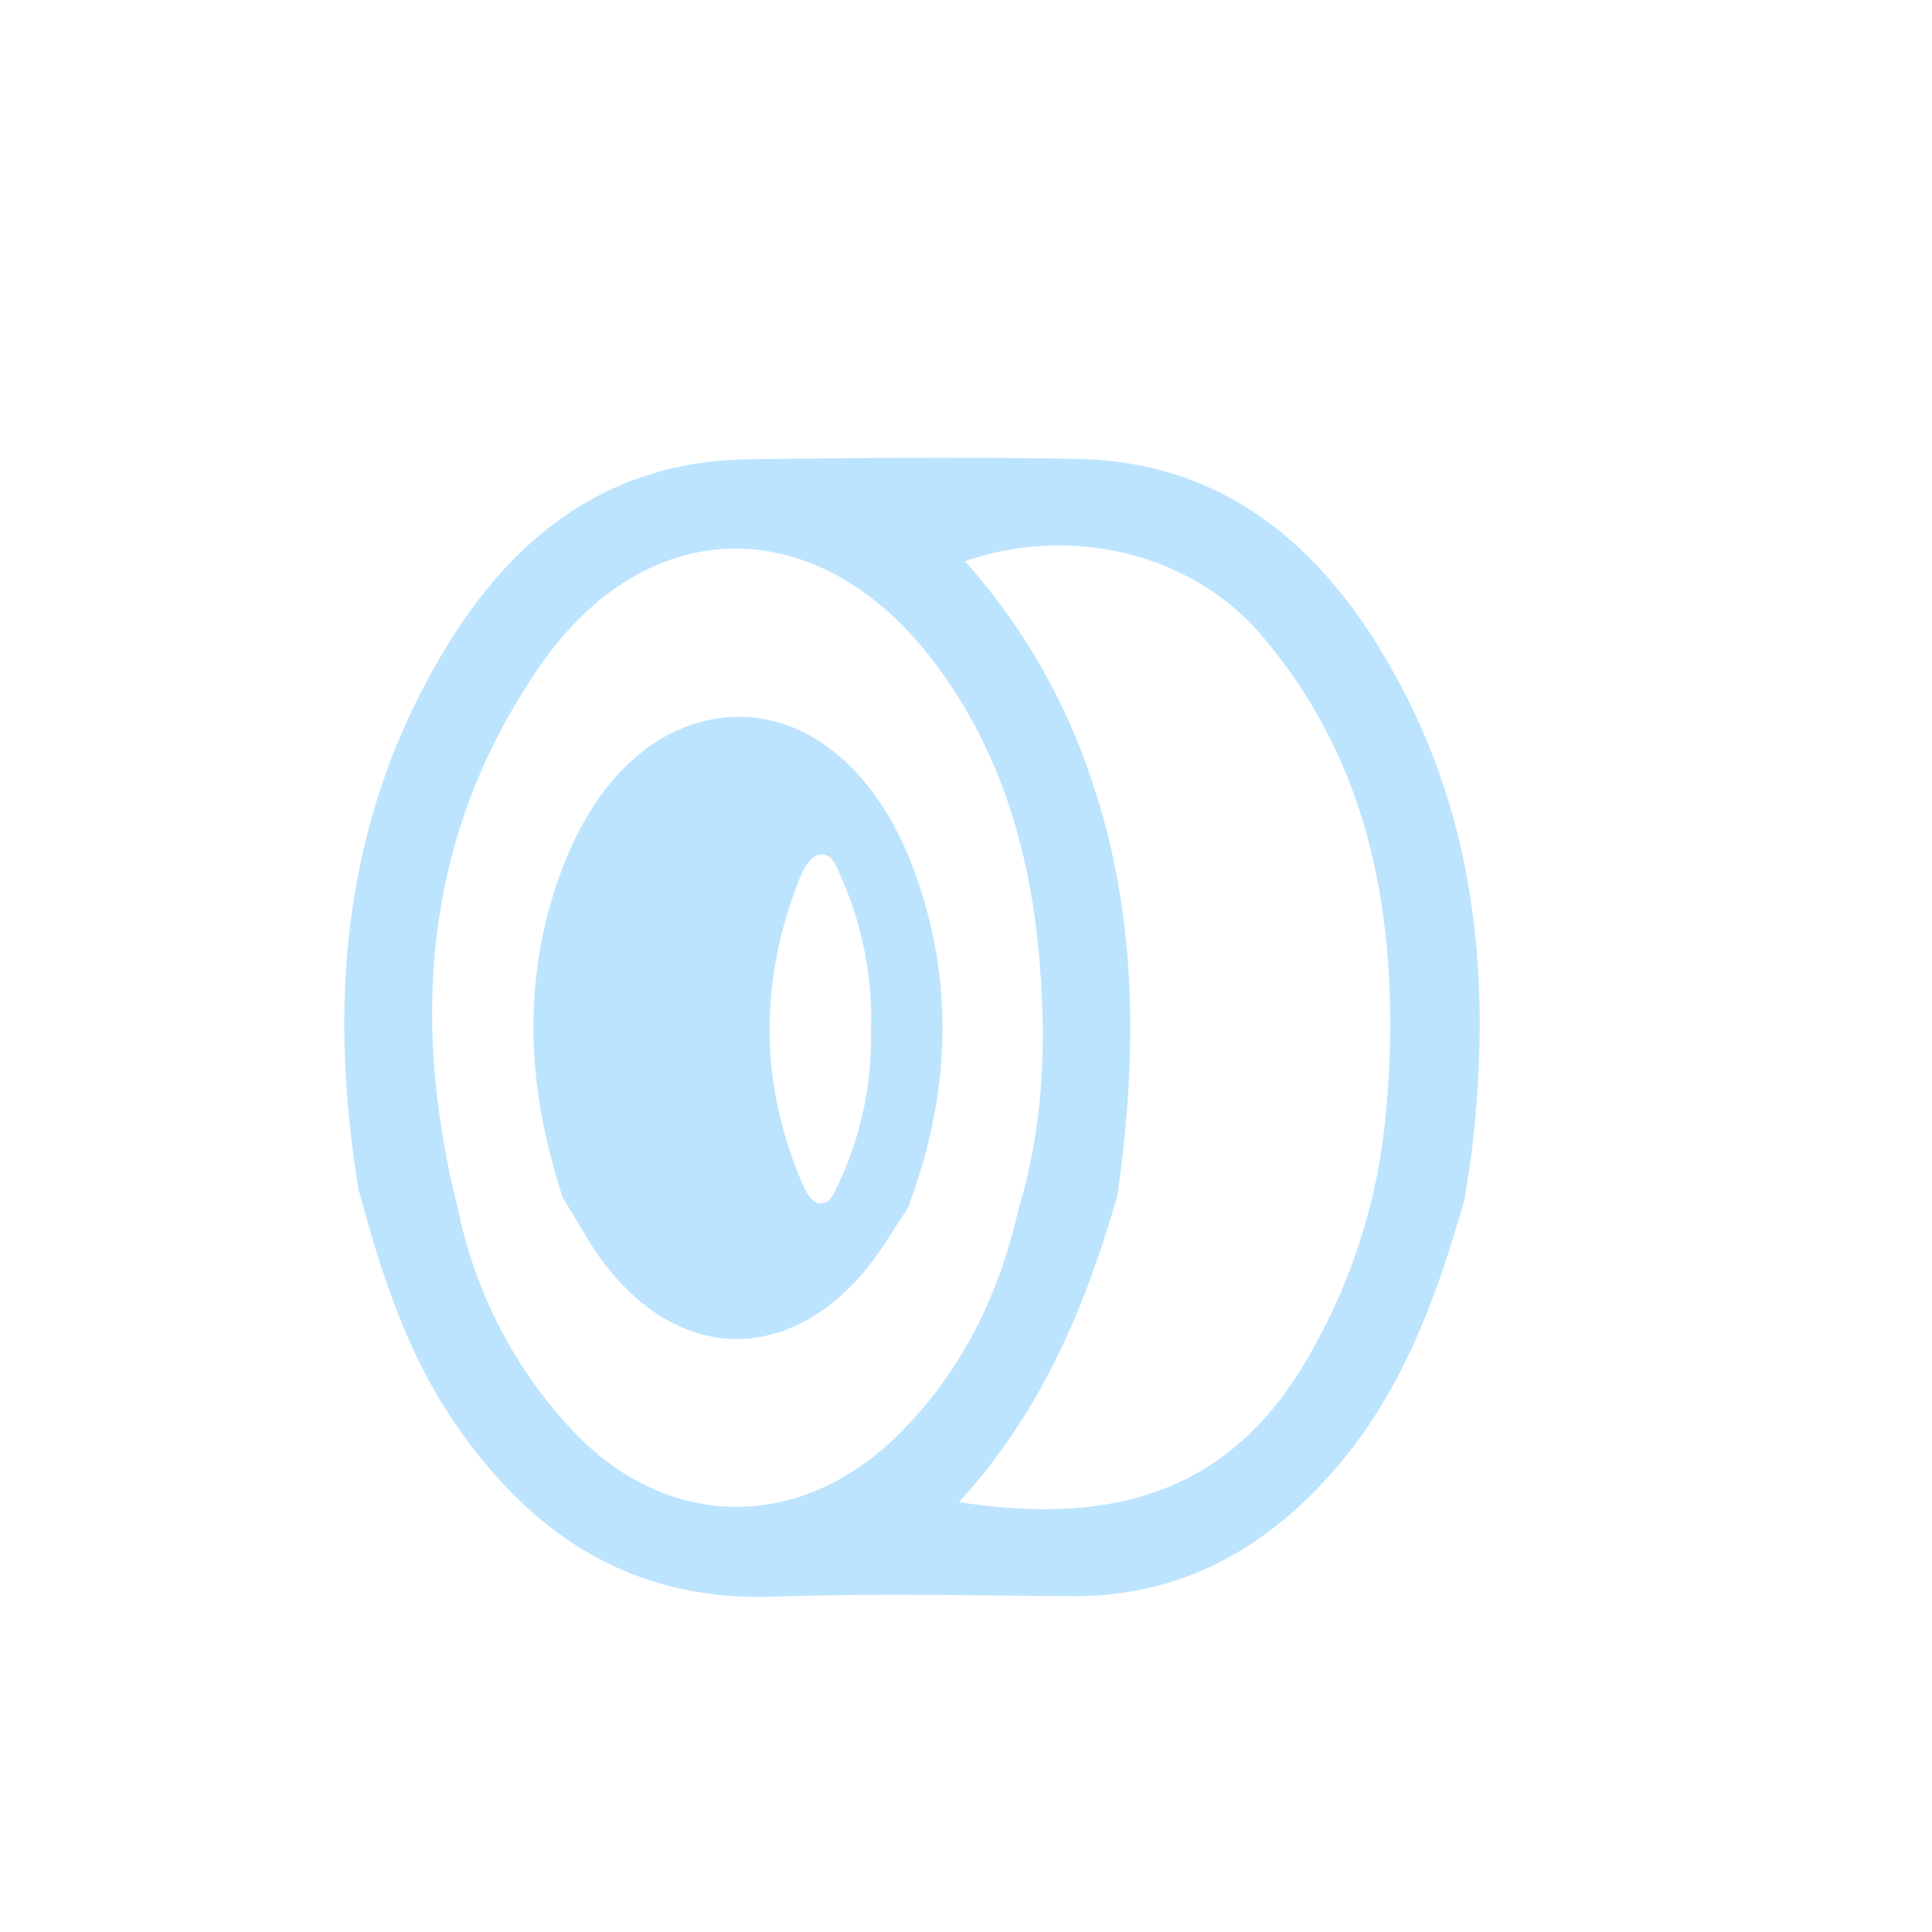 <?xml version="1.0" encoding="UTF-8"?> <svg xmlns="http://www.w3.org/2000/svg" id="Layer_1" data-name="Layer 1" viewBox="0 0 400 400"><defs><style>.cls-1{fill:#bce4ff;}</style></defs><path class="cls-1" d="M303.24,248.19C297.31,269.08,290,289.25,275,305.77c-14.3,15.79-31.52,24.85-53.21,24.7-20.57-.14-41.16-.61-61.7.11-29.5,1-50.27-13-66.12-36.24C84,279.68,78.73,263,74.2,246.08c-6.43-39.41-3-77.32,18.22-112.15,14.2-23.33,34-38.47,62.54-38.84,22.63-.3,45.28-.48,67.9-.08,28.91.5,48.77,16.17,63.12,39.81,19,31.26,22.93,65.52,19,101.17C304.57,240.07,303.84,244.12,303.24,248.19Zm-15.56-28.5c1.21-32.46-4.81-62.79-26.58-88.25-14.34-16.77-39.19-22.93-61.3-15.23a128.54,128.54,0,0,1,26.11,45c9.67,28.31,9.59,57.13,5.44,86.26-6.59,23-15.68,44.83-32.81,63.52,30.17,4.69,54.25-1.13,70.5-27a121.76,121.76,0,0,0,17.14-47C286.52,234.88,287.44,226.08,287.68,219.69Zm-192.77,31A94.27,94.27,0,0,0,117.45,295c19.6,21.9,47.86,22.69,68.73,1.85,12.93-12.91,20.66-28.75,24.67-46.47,5.32-17.36,5.86-35.24,4.23-53-2-22.16-8.41-43.15-22.28-61.07-23.71-30.62-58.74-30.41-80.81,1.3C87.9,172.19,84.79,210.61,94.91,250.72Z"></path><path class="cls-1" d="M187.91,250.24c-3.09,4.51-5.79,9.36-9.34,13.46-15.93,18.39-37.33,18-52.61-1-3.61-4.49-6.29-9.73-9.4-14.63-7.3-22.12-8.69-44.31-.76-66.59,7.29-20.52,20.77-32.67,36.59-33.05,15.43-.37,29.6,11.6,37.07,32.34C197.82,204,196.62,227.27,187.91,250.24Zm-7.59-36.73a71.89,71.89,0,0,0-6.22-32c-.94-2.11-1.79-5.15-4.67-4.51-1.52.34-3,2.71-3.71,4.48-8.55,21.33-8.64,42.66.51,63.86.64,1.48,1.84,3.47,3.11,3.75,2.41.53,3.32-2,4.15-3.77A70.35,70.35,0,0,0,180.32,213.51Z"></path></svg> 